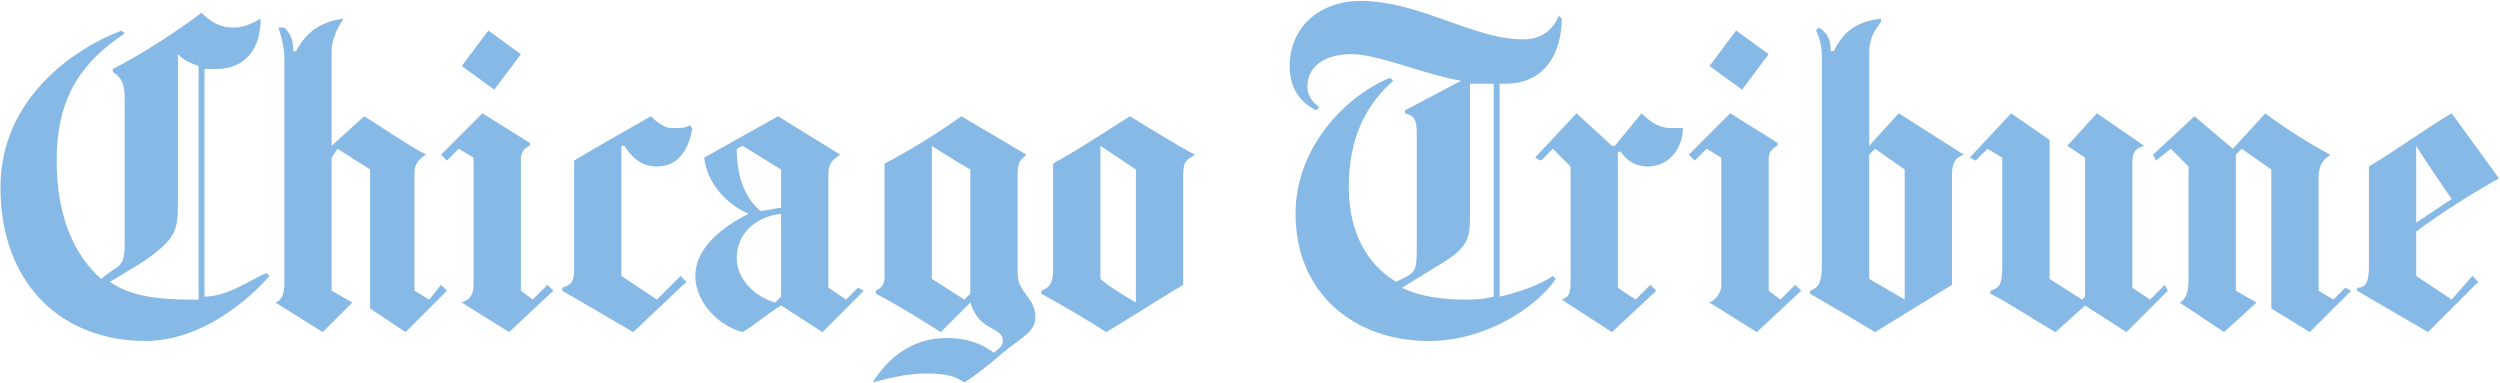 <svg width="2171" height="333" viewBox="0 0 2171 333" fill="none" xmlns="http://www.w3.org/2000/svg">
<path fill-rule="evenodd" clip-rule="evenodd" d="M452.334 47.045L429.222 77.849L400.987 57.304L424.086 26.501L452.334 47.045ZM601.266 111.233C598.698 126.641 590.994 144.604 570.463 144.604C555.055 144.604 547.351 134.332 542.214 126.628H539.633V239.608L570.45 260.152L590.981 239.608L596.117 244.744L549.906 288.387L488.286 252.448V249.88C495.99 247.325 498.558 244.744 498.558 234.472V139.468C524.238 124.06 547.351 111.22 565.314 100.948C567.882 103.516 575.586 111.22 583.29 111.22C590.994 111.22 596.13 111.22 598.698 108.652L601.266 111.233V111.233ZM480.569 252.448L442.049 288.387L400.974 262.72C408.678 260.152 411.246 255.016 411.246 247.312V136.887L398.406 129.183L388.134 139.455L382.998 134.319L418.937 98.38L460.012 124.047V126.615C454.876 129.183 452.308 131.751 452.308 139.455V252.435L462.58 260.139L475.42 247.312L480.569 252.448V252.448ZM388.134 252.448L352.194 288.387L321.378 267.856V147.172L293.13 129.196L287.994 136.9V252.448L305.97 262.72L280.29 288.387L239.215 262.72C244.351 260.152 246.919 257.584 246.919 244.744V49.6C246.919 41.896 244.351 31.624 241.783 23.92H246.919C252.055 29.056 254.623 34.192 254.623 44.465H257.191C264.895 29.056 277.735 18.797 298.266 16.216C293.13 23.92 287.994 34.192 287.994 44.465V126.628L316.242 100.961C329.082 108.665 354.75 126.628 370.158 134.332C365.022 136.9 359.886 142.036 359.886 149.74V252.448L372.726 260.152L382.998 247.325L388.134 252.448V252.448ZM1037.76 134.332C1030.06 139.468 1027.49 139.468 1027.49 152.308V247.325C1001.82 262.733 986.416 272.992 960.736 288.4C942.246 276.714 923.41 265.585 904.252 255.029V252.461C911.957 249.893 914.525 244.757 914.525 234.485V142.049C937.637 129.209 960.736 113.801 981.28 100.974C994.12 108.665 1022.37 126.628 1037.76 134.332ZM986.416 260.152V147.172L955.613 126.628V242.176C960.749 247.312 973.589 255.016 986.416 262.72V260.152V260.152ZM899.116 275.56C899.116 288.4 886.276 293.536 870.868 306.376C870.868 306.376 850.324 324.352 837.484 332.043C829.78 326.907 822.076 324.339 804.1 324.339C786.124 324.339 768.161 329.475 757.889 332.043C770.729 311.512 791.26 293.523 822.076 293.523C840.052 293.523 852.879 298.659 863.151 306.363C865.719 303.808 870.855 301.227 870.855 296.091C870.855 283.264 850.311 288.387 842.607 262.72L816.927 288.387C816.927 288.387 780.988 265.275 760.444 255.016V252.448C765.58 249.88 768.148 247.312 768.148 239.608V142.036C768.148 142.036 798.951 126.628 834.903 100.961L891.386 134.332C886.25 139.468 883.682 139.468 883.682 152.308V237.04C883.695 255.029 899.116 257.584 899.116 275.56V275.56ZM842.62 255.029V147.185C842.62 147.185 824.644 136.913 809.236 126.641V242.189L837.484 260.165L842.62 255.029ZM750.185 252.448L714.245 288.387L678.293 265.275C665.453 272.992 657.762 280.683 644.922 288.387C624.378 283.251 603.834 262.72 603.834 239.595C603.834 213.927 629.501 195.951 650.058 185.679C632.082 177.975 614.106 160.012 611.538 136.887L675.725 100.948L729.641 134.319C721.937 139.455 719.369 142.023 719.369 152.295V249.867L734.777 260.139L745.049 249.867L750.185 252.448V252.448ZM678.293 180.556V147.185L644.922 126.641L639.786 129.209C639.786 149.753 644.922 170.284 660.317 183.124C665.453 183.124 673.157 180.556 678.293 180.556ZM678.293 257.584V185.692C655.194 188.26 639.786 203.668 639.786 224.212C639.786 242.189 655.194 257.584 673.157 262.733L678.293 257.584V257.584ZM2041.74 252.448L2005.8 288.387L1972.4 267.856V147.172L1946.72 129.196L1941.6 134.332V252.448L1959.56 262.72L1931.32 288.387L1892.81 262.72C1897.93 260.152 1900.51 255.016 1900.51 242.176V144.604L1885.1 129.196L1872.26 139.468L1869.71 134.332L1905.65 100.961L1939.01 129.209L1967.25 98.406C1980.09 108.678 2008.34 126.641 2023.74 134.345C2016.03 139.481 2013.48 144.617 2013.48 154.889V252.461L2026.32 260.165L2036.58 249.893L2041.74 252.448V252.448ZM1882.54 252.448L1846.6 288.387L1810.66 265.275L1784.98 288.387C1767.01 278.115 1743.92 262.72 1728.51 255.016V252.448C1736.21 249.88 1738.77 247.312 1738.77 231.903V136.9L1725.93 129.196L1715.67 139.468L1710.53 136.9L1746.47 98.393L1779.85 121.492V242.176L1808.1 260.152L1810.66 257.584V136.9L1795.25 126.628L1820.93 98.393L1861.99 126.628C1854.29 129.196 1851.73 131.764 1851.73 142.036V249.88L1867.14 260.152L1879.98 247.325L1882.54 252.448V252.448ZM1535.89 47.045L1512.79 77.849L1484.55 57.304L1507.64 26.501L1535.89 47.045ZM1564.14 252.448L1525.63 288.387L1484.55 262.72C1489.68 260.152 1494.8 255.016 1494.8 247.312V136.887L1481.99 129.183L1471.71 139.455L1466.57 134.319L1502.53 98.38L1543.6 124.047V126.615C1538.47 129.183 1535.89 131.751 1535.89 139.455V252.435L1546.18 260.139L1559.02 247.312L1564.14 252.448V252.448ZM1461.45 111.233C1461.45 126.641 1451.16 144.604 1430.62 144.604C1420.36 144.604 1412.65 139.468 1407.52 131.777H1404.96V249.88L1420.37 260.152L1433.21 247.325L1438.33 252.461L1399.83 288.4L1356.18 260.152C1363.89 257.584 1363.89 252.448 1363.89 242.176V144.604L1348.48 129.196L1338.19 139.468L1333.06 136.9L1369.02 98.393L1399.83 126.628H1402.38L1425.51 98.393C1433.21 106.097 1440.92 111.233 1451.17 111.233H1461.45V111.233ZM2170.11 154.876C2147.02 167.716 2118.77 185.692 2098.22 201.087V239.608L2129.03 260.152L2147.02 239.608L2152.14 244.744L2108.5 288.387L2046.89 252.448V249.88C2054.59 249.88 2057.15 244.744 2057.15 231.903V144.604C2082.83 129.196 2111.08 108.665 2129.04 98.393L2170.11 154.876V154.876ZM2129.03 172.852C2123.9 165.148 2105.93 139.481 2098.22 126.641V193.396L2129.03 172.852ZM1705.36 134.332C1697.65 136.9 1695.1 142.036 1695.1 152.308V247.325L1628.33 288.4C1609.61 277.092 1590.78 265.968 1571.85 255.029V252.461C1579.55 249.893 1582.13 244.757 1582.13 229.348V49.6C1582.13 39.328 1579.55 31.624 1576.99 26.488L1579.55 23.92C1587.25 29.056 1589.83 34.192 1589.83 44.465H1592.39C1600.09 29.056 1610.38 18.797 1633.48 16.216V18.784C1628.34 26.488 1623.22 31.624 1623.22 47.032V126.628L1648.89 98.393L1705.36 134.332V134.332ZM1654.01 260.152V147.172L1628.33 129.196L1623.21 134.332V242.176L1654.01 260.152Z" fill="#86B9E6"/>
<path fill-rule="evenodd" clip-rule="evenodd" d="M1356.17 16.229C1356.17 47.045 1340.76 72.712 1307.38 72.712H1302.24V257.583C1315.08 255.028 1338.18 247.324 1348.47 239.607L1351.02 242.175C1335.61 265.274 1291.97 296.091 1240.62 296.091C1176.41 296.091 1125.06 255.015 1125.06 185.679C1125.06 124.06 1173.86 80.403 1207.24 67.563L1209.79 70.131C1186.7 90.675 1171.29 118.924 1171.29 162.567C1171.29 201.074 1186.7 229.322 1212.35 244.73L1222.63 239.594C1230.34 234.458 1230.34 231.89 1230.34 208.778V121.479C1230.34 106.071 1230.34 100.948 1220.08 98.38V95.812L1268.85 70.131C1238.04 64.995 1196.95 47.032 1173.86 47.032C1150.76 47.032 1135.35 57.304 1135.35 75.28C1135.35 85.552 1143.05 90.689 1145.61 93.257L1143.05 95.825C1132.77 90.689 1119.93 80.416 1119.93 57.304C1119.93 23.92 1145.61 0.821 1181.56 0.821C1232.91 0.821 1279.13 34.205 1322.79 34.205C1338.2 34.205 1348.47 26.501 1353.59 13.661L1356.17 16.229V16.229ZM1297.12 257.583V72.712H1276.58V183.124C1276.58 206.236 1276.58 213.94 1250.9 229.335L1217.51 249.879C1232.92 257.583 1253.45 260.151 1271.44 260.151C1279.13 260.151 1286.84 260.151 1297.12 257.583V257.583ZM234.079 239.607C216.103 260.151 175.028 296.091 126.236 296.091C54.344 296.091 0.416 247.311 0.416 162.58C0.416 85.552 64.616 41.896 105.692 26.488L108.26 29.056C69.739 54.723 49.195 85.54 49.195 139.468C49.195 188.26 64.603 221.631 87.716 242.175L97.988 234.471C108.26 229.335 108.26 221.631 108.26 208.791V85.552C108.26 72.712 105.692 67.576 97.988 62.44V59.872C123.655 47.032 154.471 26.488 175.015 11.08C182.719 18.784 190.423 23.92 203.263 23.92C213.535 23.92 221.239 18.784 226.375 16.216C226.375 41.896 213.535 59.872 187.855 59.872H177.583V257.583C198.127 257.583 218.658 242.175 231.511 237.039L234.079 239.607V239.607ZM172.46 260.151V57.304C164.756 54.736 159.62 52.168 154.484 47.032V177.988C154.484 201.087 151.916 208.791 121.1 229.335L95.433 244.743C113.396 257.57 139.089 260.151 164.756 260.151H172.46Z" fill="#86B9E6"/>
</svg>
